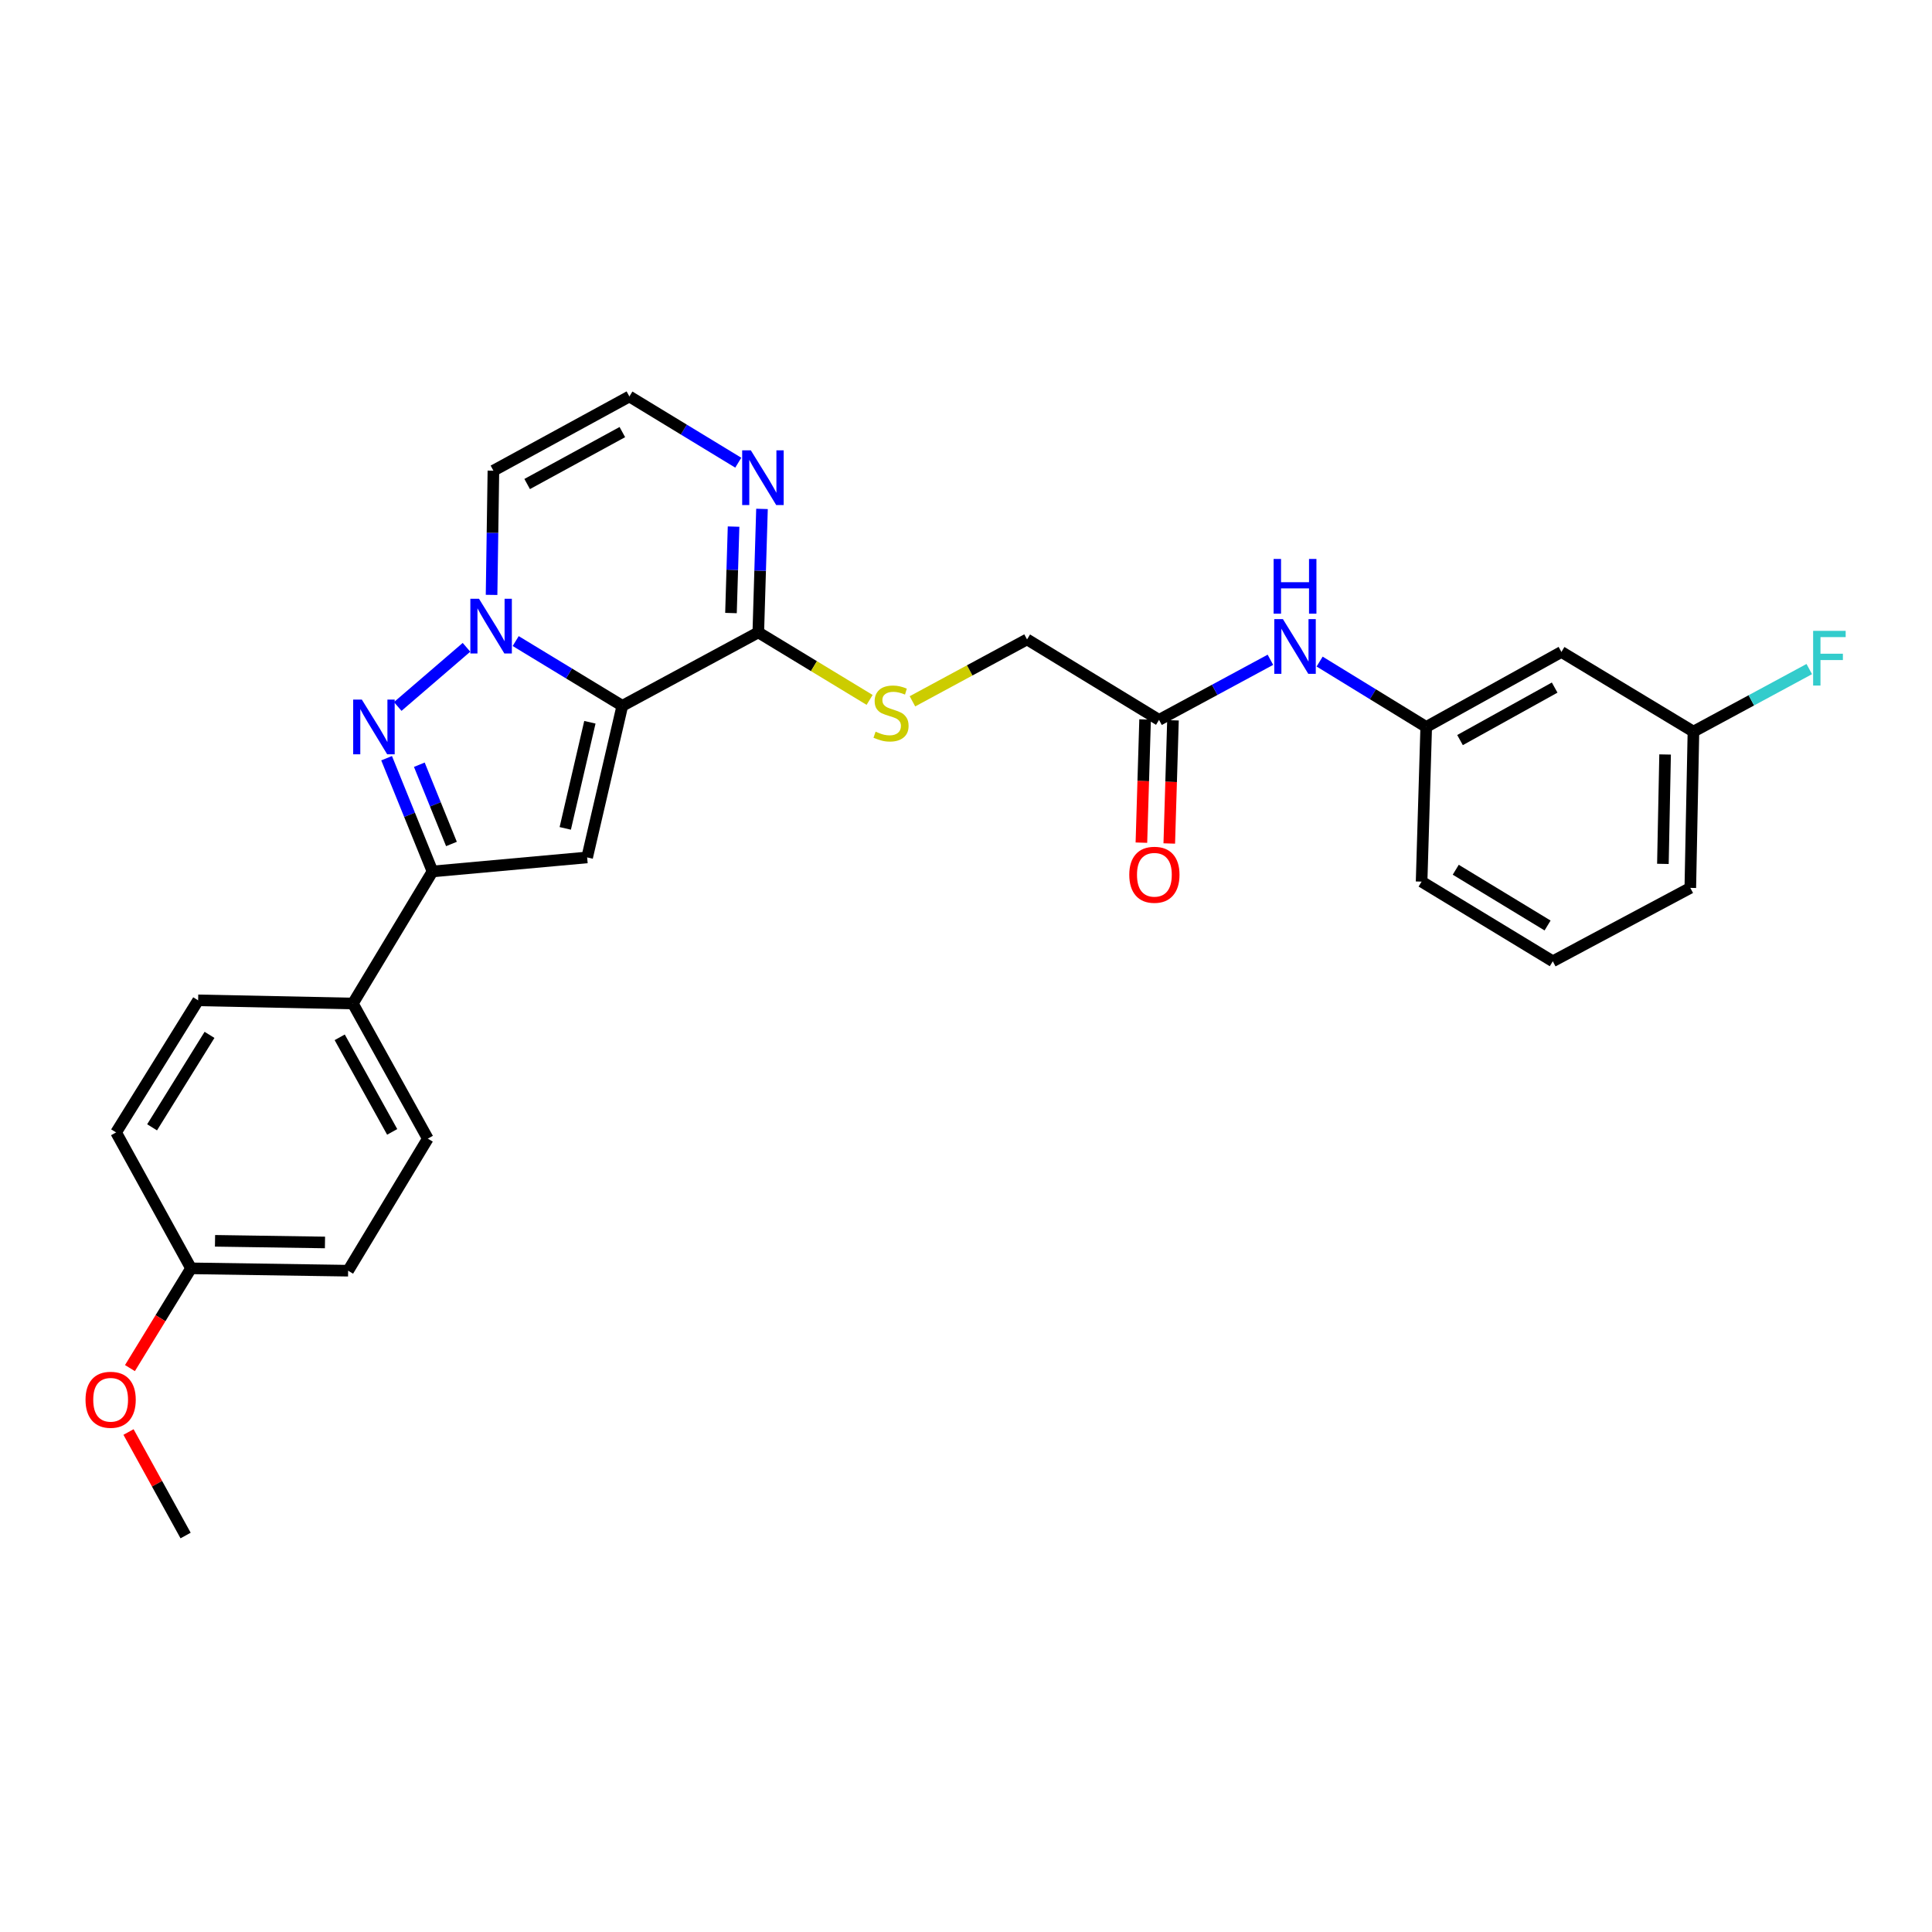 <?xml version='1.0' encoding='iso-8859-1'?>
<svg version='1.1' baseProfile='full'
              xmlns='http://www.w3.org/2000/svg'
                      xmlns:rdkit='http://www.rdkit.org/xml'
                      xmlns:xlink='http://www.w3.org/1999/xlink'
                  xml:space='preserve'
width='1000px' height='1000px' viewBox='0 0 1000 1000'>
<!-- END OF HEADER -->
<rect style='opacity:1.0;fill:#FFFFFF;stroke:none' width='1000' height='1000' x='0' y='0'> </rect>
<path class='bond-0' d='M 322.113,365.332 L 294.516,348.575' style='fill:none;fill-rule:evenodd;stroke:#000000;stroke-width:6px;stroke-linecap:butt;stroke-linejoin:miter;stroke-opacity:1' />
<path class='bond-0' d='M 294.516,348.575 L 266.92,331.817' style='fill:none;fill-rule:evenodd;stroke:#0000FF;stroke-width:6px;stroke-linecap:butt;stroke-linejoin:miter;stroke-opacity:1' />
<path class='bond-2' d='M 322.113,365.332 L 303.904,443.803' style='fill:none;fill-rule:evenodd;stroke:#000000;stroke-width:6px;stroke-linecap:butt;stroke-linejoin:miter;stroke-opacity:1' />
<path class='bond-2' d='M 305.323,373.841 L 292.577,428.77' style='fill:none;fill-rule:evenodd;stroke:#000000;stroke-width:6px;stroke-linecap:butt;stroke-linejoin:miter;stroke-opacity:1' />
<path class='bond-4' d='M 322.113,365.332 L 392.493,327.328' style='fill:none;fill-rule:evenodd;stroke:#000000;stroke-width:6px;stroke-linecap:butt;stroke-linejoin:miter;stroke-opacity:1' />
<path class='bond-1' d='M 241.453,335.05 L 205.867,365.669' style='fill:none;fill-rule:evenodd;stroke:#0000FF;stroke-width:6px;stroke-linecap:butt;stroke-linejoin:miter;stroke-opacity:1' />
<path class='bond-6' d='M 254.434,307.917 L 254.911,275.769' style='fill:none;fill-rule:evenodd;stroke:#0000FF;stroke-width:6px;stroke-linecap:butt;stroke-linejoin:miter;stroke-opacity:1' />
<path class='bond-6' d='M 254.911,275.769 L 255.388,243.622' style='fill:none;fill-rule:evenodd;stroke:#000000;stroke-width:6px;stroke-linecap:butt;stroke-linejoin:miter;stroke-opacity:1' />
<path class='bond-28' d='M 200.104,392.446 L 211.983,421.753' style='fill:none;fill-rule:evenodd;stroke:#0000FF;stroke-width:6px;stroke-linecap:butt;stroke-linejoin:miter;stroke-opacity:1' />
<path class='bond-28' d='M 211.983,421.753 L 223.862,451.059' style='fill:none;fill-rule:evenodd;stroke:#000000;stroke-width:6px;stroke-linecap:butt;stroke-linejoin:miter;stroke-opacity:1' />
<path class='bond-28' d='M 217.043,395.817 L 225.358,416.331' style='fill:none;fill-rule:evenodd;stroke:#0000FF;stroke-width:6px;stroke-linecap:butt;stroke-linejoin:miter;stroke-opacity:1' />
<path class='bond-28' d='M 225.358,416.331 L 233.673,436.846' style='fill:none;fill-rule:evenodd;stroke:#000000;stroke-width:6px;stroke-linecap:butt;stroke-linejoin:miter;stroke-opacity:1' />
<path class='bond-3' d='M 303.904,443.803 L 223.862,451.059' style='fill:none;fill-rule:evenodd;stroke:#000000;stroke-width:6px;stroke-linecap:butt;stroke-linejoin:miter;stroke-opacity:1' />
<path class='bond-10' d='M 223.862,451.059 L 182.634,519.419' style='fill:none;fill-rule:evenodd;stroke:#000000;stroke-width:6px;stroke-linecap:butt;stroke-linejoin:miter;stroke-opacity:1' />
<path class='bond-5' d='M 392.493,327.328 L 393.45,295.368' style='fill:none;fill-rule:evenodd;stroke:#000000;stroke-width:6px;stroke-linecap:butt;stroke-linejoin:miter;stroke-opacity:1' />
<path class='bond-5' d='M 393.45,295.368 L 394.407,263.409' style='fill:none;fill-rule:evenodd;stroke:#0000FF;stroke-width:6px;stroke-linecap:butt;stroke-linejoin:miter;stroke-opacity:1' />
<path class='bond-5' d='M 378.354,317.308 L 379.024,294.936' style='fill:none;fill-rule:evenodd;stroke:#000000;stroke-width:6px;stroke-linecap:butt;stroke-linejoin:miter;stroke-opacity:1' />
<path class='bond-5' d='M 379.024,294.936 L 379.694,272.565' style='fill:none;fill-rule:evenodd;stroke:#0000FF;stroke-width:6px;stroke-linecap:butt;stroke-linejoin:miter;stroke-opacity:1' />
<path class='bond-8' d='M 392.493,327.328 L 421.301,344.796' style='fill:none;fill-rule:evenodd;stroke:#000000;stroke-width:6px;stroke-linecap:butt;stroke-linejoin:miter;stroke-opacity:1' />
<path class='bond-8' d='M 421.301,344.796 L 450.109,362.265' style='fill:none;fill-rule:evenodd;stroke:#CCCC00;stroke-width:6px;stroke-linecap:butt;stroke-linejoin:miter;stroke-opacity:1' />
<path class='bond-7' d='M 382.128,239.486 L 353.948,222.351' style='fill:none;fill-rule:evenodd;stroke:#0000FF;stroke-width:6px;stroke-linecap:butt;stroke-linejoin:miter;stroke-opacity:1' />
<path class='bond-7' d='M 353.948,222.351 L 325.769,205.216' style='fill:none;fill-rule:evenodd;stroke:#000000;stroke-width:6px;stroke-linecap:butt;stroke-linejoin:miter;stroke-opacity:1' />
<path class='bond-29' d='M 255.388,243.622 L 325.769,205.216' style='fill:none;fill-rule:evenodd;stroke:#000000;stroke-width:6px;stroke-linecap:butt;stroke-linejoin:miter;stroke-opacity:1' />
<path class='bond-29' d='M 272.858,250.53 L 322.125,223.646' style='fill:none;fill-rule:evenodd;stroke:#000000;stroke-width:6px;stroke-linecap:butt;stroke-linejoin:miter;stroke-opacity:1' />
<path class='bond-15' d='M 472.278,363.003 L 501.936,346.981' style='fill:none;fill-rule:evenodd;stroke:#CCCC00;stroke-width:6px;stroke-linecap:butt;stroke-linejoin:miter;stroke-opacity:1' />
<path class='bond-15' d='M 501.936,346.981 L 531.595,330.96' style='fill:none;fill-rule:evenodd;stroke:#000000;stroke-width:6px;stroke-linecap:butt;stroke-linejoin:miter;stroke-opacity:1' />
<path class='bond-9' d='M 599.915,372.613 L 531.595,330.96' style='fill:none;fill-rule:evenodd;stroke:#000000;stroke-width:6px;stroke-linecap:butt;stroke-linejoin:miter;stroke-opacity:1' />
<path class='bond-11' d='M 599.915,372.613 L 628.739,357.056' style='fill:none;fill-rule:evenodd;stroke:#000000;stroke-width:6px;stroke-linecap:butt;stroke-linejoin:miter;stroke-opacity:1' />
<path class='bond-11' d='M 628.739,357.056 L 657.563,341.5' style='fill:none;fill-rule:evenodd;stroke:#0000FF;stroke-width:6px;stroke-linecap:butt;stroke-linejoin:miter;stroke-opacity:1' />
<path class='bond-14' d='M 592.702,372.396 L 591.744,404.276' style='fill:none;fill-rule:evenodd;stroke:#000000;stroke-width:6px;stroke-linecap:butt;stroke-linejoin:miter;stroke-opacity:1' />
<path class='bond-14' d='M 591.744,404.276 L 590.787,436.155' style='fill:none;fill-rule:evenodd;stroke:#FF0000;stroke-width:6px;stroke-linecap:butt;stroke-linejoin:miter;stroke-opacity:1' />
<path class='bond-14' d='M 607.127,372.829 L 606.17,404.709' style='fill:none;fill-rule:evenodd;stroke:#000000;stroke-width:6px;stroke-linecap:butt;stroke-linejoin:miter;stroke-opacity:1' />
<path class='bond-14' d='M 606.17,404.709 L 605.212,436.588' style='fill:none;fill-rule:evenodd;stroke:#FF0000;stroke-width:6px;stroke-linecap:butt;stroke-linejoin:miter;stroke-opacity:1' />
<path class='bond-16' d='M 182.634,519.419 L 221.433,589.351' style='fill:none;fill-rule:evenodd;stroke:#000000;stroke-width:6px;stroke-linecap:butt;stroke-linejoin:miter;stroke-opacity:1' />
<path class='bond-16' d='M 175.834,536.911 L 202.993,585.863' style='fill:none;fill-rule:evenodd;stroke:#000000;stroke-width:6px;stroke-linecap:butt;stroke-linejoin:miter;stroke-opacity:1' />
<path class='bond-17' d='M 182.634,519.419 L 102.552,517.776' style='fill:none;fill-rule:evenodd;stroke:#000000;stroke-width:6px;stroke-linecap:butt;stroke-linejoin:miter;stroke-opacity:1' />
<path class='bond-12' d='M 683.034,342.432 L 710.62,359.351' style='fill:none;fill-rule:evenodd;stroke:#0000FF;stroke-width:6px;stroke-linecap:butt;stroke-linejoin:miter;stroke-opacity:1' />
<path class='bond-12' d='M 710.62,359.351 L 738.206,376.269' style='fill:none;fill-rule:evenodd;stroke:#000000;stroke-width:6px;stroke-linecap:butt;stroke-linejoin:miter;stroke-opacity:1' />
<path class='bond-13' d='M 738.206,376.269 L 808.186,337.446' style='fill:none;fill-rule:evenodd;stroke:#000000;stroke-width:6px;stroke-linecap:butt;stroke-linejoin:miter;stroke-opacity:1' />
<path class='bond-13' d='M 755.704,383.066 L 804.69,355.89' style='fill:none;fill-rule:evenodd;stroke:#000000;stroke-width:6px;stroke-linecap:butt;stroke-linejoin:miter;stroke-opacity:1' />
<path class='bond-25' d='M 738.206,376.269 L 735.817,456.327' style='fill:none;fill-rule:evenodd;stroke:#000000;stroke-width:6px;stroke-linecap:butt;stroke-linejoin:miter;stroke-opacity:1' />
<path class='bond-18' d='M 808.186,337.446 L 876.522,378.674' style='fill:none;fill-rule:evenodd;stroke:#000000;stroke-width:6px;stroke-linecap:butt;stroke-linejoin:miter;stroke-opacity:1' />
<path class='bond-21' d='M 221.433,589.351 L 180.189,657.711' style='fill:none;fill-rule:evenodd;stroke:#000000;stroke-width:6px;stroke-linecap:butt;stroke-linejoin:miter;stroke-opacity:1' />
<path class='bond-20' d='M 102.552,517.776 L 60.09,586.144' style='fill:none;fill-rule:evenodd;stroke:#000000;stroke-width:6px;stroke-linecap:butt;stroke-linejoin:miter;stroke-opacity:1' />
<path class='bond-20' d='M 108.443,535.645 L 78.719,583.503' style='fill:none;fill-rule:evenodd;stroke:#000000;stroke-width:6px;stroke-linecap:butt;stroke-linejoin:miter;stroke-opacity:1' />
<path class='bond-22' d='M 876.522,378.674 L 906.498,362.492' style='fill:none;fill-rule:evenodd;stroke:#000000;stroke-width:6px;stroke-linecap:butt;stroke-linejoin:miter;stroke-opacity:1' />
<path class='bond-22' d='M 906.498,362.492 L 936.475,346.31' style='fill:none;fill-rule:evenodd;stroke:#33CCCC;stroke-width:6px;stroke-linecap:butt;stroke-linejoin:miter;stroke-opacity:1' />
<path class='bond-31' d='M 876.522,378.674 L 874.902,459.566' style='fill:none;fill-rule:evenodd;stroke:#000000;stroke-width:6px;stroke-linecap:butt;stroke-linejoin:miter;stroke-opacity:1' />
<path class='bond-31' d='M 861.85,390.519 L 860.716,447.143' style='fill:none;fill-rule:evenodd;stroke:#000000;stroke-width:6px;stroke-linecap:butt;stroke-linejoin:miter;stroke-opacity:1' />
<path class='bond-19' d='M 98.88,656.492 L 60.09,586.144' style='fill:none;fill-rule:evenodd;stroke:#000000;stroke-width:6px;stroke-linecap:butt;stroke-linejoin:miter;stroke-opacity:1' />
<path class='bond-23' d='M 98.88,656.492 L 83.069,682.308' style='fill:none;fill-rule:evenodd;stroke:#000000;stroke-width:6px;stroke-linecap:butt;stroke-linejoin:miter;stroke-opacity:1' />
<path class='bond-23' d='M 83.069,682.308 L 67.258,708.123' style='fill:none;fill-rule:evenodd;stroke:#FF0000;stroke-width:6px;stroke-linecap:butt;stroke-linejoin:miter;stroke-opacity:1' />
<path class='bond-30' d='M 98.88,656.492 L 180.189,657.711' style='fill:none;fill-rule:evenodd;stroke:#000000;stroke-width:6px;stroke-linecap:butt;stroke-linejoin:miter;stroke-opacity:1' />
<path class='bond-30' d='M 111.293,642.244 L 168.209,643.098' style='fill:none;fill-rule:evenodd;stroke:#000000;stroke-width:6px;stroke-linecap:butt;stroke-linejoin:miter;stroke-opacity:1' />
<path class='bond-27' d='M 66.516,741.204 L 81.291,767.994' style='fill:none;fill-rule:evenodd;stroke:#FF0000;stroke-width:6px;stroke-linecap:butt;stroke-linejoin:miter;stroke-opacity:1' />
<path class='bond-27' d='M 81.291,767.994 L 96.066,794.784' style='fill:none;fill-rule:evenodd;stroke:#000000;stroke-width:6px;stroke-linecap:butt;stroke-linejoin:miter;stroke-opacity:1' />
<path class='bond-24' d='M 803.72,497.555 L 735.817,456.327' style='fill:none;fill-rule:evenodd;stroke:#000000;stroke-width:6px;stroke-linecap:butt;stroke-linejoin:miter;stroke-opacity:1' />
<path class='bond-24' d='M 801.024,479.034 L 753.492,450.175' style='fill:none;fill-rule:evenodd;stroke:#000000;stroke-width:6px;stroke-linecap:butt;stroke-linejoin:miter;stroke-opacity:1' />
<path class='bond-26' d='M 803.72,497.555 L 874.902,459.566' style='fill:none;fill-rule:evenodd;stroke:#000000;stroke-width:6px;stroke-linecap:butt;stroke-linejoin:miter;stroke-opacity:1' />
<path  class='atom-1' d='M 247.933 309.929
L 257.213 324.929
Q 258.133 326.409, 259.613 329.089
Q 261.093 331.769, 261.173 331.929
L 261.173 309.929
L 264.933 309.929
L 264.933 338.249
L 261.053 338.249
L 251.093 321.849
Q 249.933 319.929, 248.693 317.729
Q 247.493 315.529, 247.133 314.849
L 247.133 338.249
L 243.453 338.249
L 243.453 309.929
L 247.933 309.929
' fill='#0000FF'/>
<path  class='atom-2' d='M 187.287 362.109
L 196.567 377.109
Q 197.487 378.589, 198.967 381.269
Q 200.447 383.949, 200.527 384.109
L 200.527 362.109
L 204.287 362.109
L 204.287 390.429
L 200.407 390.429
L 190.447 374.029
Q 189.287 372.109, 188.047 369.909
Q 186.847 367.709, 186.487 367.029
L 186.487 390.429
L 182.807 390.429
L 182.807 362.109
L 187.287 362.109
' fill='#0000FF'/>
<path  class='atom-6' d='M 388.63 233.086
L 397.91 248.086
Q 398.83 249.566, 400.31 252.246
Q 401.79 254.926, 401.87 255.086
L 401.87 233.086
L 405.63 233.086
L 405.63 261.406
L 401.75 261.406
L 391.79 245.006
Q 390.63 243.086, 389.39 240.886
Q 388.19 238.686, 387.83 238.006
L 387.83 261.406
L 384.15 261.406
L 384.15 233.086
L 388.63 233.086
' fill='#0000FF'/>
<path  class='atom-9' d='M 453.198 378.709
Q 453.518 378.829, 454.838 379.389
Q 456.158 379.949, 457.598 380.309
Q 459.078 380.629, 460.518 380.629
Q 463.198 380.629, 464.758 379.349
Q 466.318 378.029, 466.318 375.749
Q 466.318 374.189, 465.518 373.229
Q 464.758 372.269, 463.558 371.749
Q 462.358 371.229, 460.358 370.629
Q 457.838 369.869, 456.318 369.149
Q 454.838 368.429, 453.758 366.909
Q 452.718 365.389, 452.718 362.829
Q 452.718 359.269, 455.118 357.069
Q 457.558 354.869, 462.358 354.869
Q 465.638 354.869, 469.358 356.429
L 468.438 359.509
Q 465.038 358.109, 462.478 358.109
Q 459.718 358.109, 458.198 359.269
Q 456.678 360.389, 456.718 362.349
Q 456.718 363.869, 457.478 364.789
Q 458.278 365.709, 459.398 366.229
Q 460.558 366.749, 462.478 367.349
Q 465.038 368.149, 466.558 368.949
Q 468.078 369.749, 469.158 371.389
Q 470.278 372.989, 470.278 375.749
Q 470.278 379.669, 467.638 381.789
Q 465.038 383.869, 460.678 383.869
Q 458.158 383.869, 456.238 383.309
Q 454.358 382.789, 452.118 381.869
L 453.198 378.709
' fill='#CCCC00'/>
<path  class='atom-12' d='M 664.043 320.464
L 673.323 335.464
Q 674.243 336.944, 675.723 339.624
Q 677.203 342.304, 677.283 342.464
L 677.283 320.464
L 681.043 320.464
L 681.043 348.784
L 677.163 348.784
L 667.203 332.384
Q 666.043 330.464, 664.803 328.264
Q 663.603 326.064, 663.243 325.384
L 663.243 348.784
L 659.563 348.784
L 659.563 320.464
L 664.043 320.464
' fill='#0000FF'/>
<path  class='atom-12' d='M 659.223 289.312
L 663.063 289.312
L 663.063 301.352
L 677.543 301.352
L 677.543 289.312
L 681.383 289.312
L 681.383 317.632
L 677.543 317.632
L 677.543 304.552
L 663.063 304.552
L 663.063 317.632
L 659.223 317.632
L 659.223 289.312
' fill='#0000FF'/>
<path  class='atom-15' d='M 584.509 452.775
Q 584.509 445.975, 587.869 442.175
Q 591.229 438.375, 597.509 438.375
Q 603.789 438.375, 607.149 442.175
Q 610.509 445.975, 610.509 452.775
Q 610.509 459.655, 607.109 463.575
Q 603.709 467.455, 597.509 467.455
Q 591.269 467.455, 587.869 463.575
Q 584.509 459.695, 584.509 452.775
M 597.509 464.255
Q 601.829 464.255, 604.149 461.375
Q 606.509 458.455, 606.509 452.775
Q 606.509 447.215, 604.149 444.415
Q 601.829 441.575, 597.509 441.575
Q 593.189 441.575, 590.829 444.375
Q 588.509 447.175, 588.509 452.775
Q 588.509 458.495, 590.829 461.375
Q 593.189 464.255, 597.509 464.255
' fill='#FF0000'/>
<path  class='atom-23' d='M 938.474 326.526
L 955.314 326.526
L 955.314 329.766
L 942.274 329.766
L 942.274 338.366
L 953.874 338.366
L 953.874 341.646
L 942.274 341.646
L 942.274 354.846
L 938.474 354.846
L 938.474 326.526
' fill='#33CCCC'/>
<path  class='atom-24' d='M 44.267 724.515
Q 44.267 717.715, 47.627 713.915
Q 50.987 710.115, 57.267 710.115
Q 63.547 710.115, 66.907 713.915
Q 70.267 717.715, 70.267 724.515
Q 70.267 731.395, 66.867 735.315
Q 63.467 739.195, 57.267 739.195
Q 51.027 739.195, 47.627 735.315
Q 44.267 731.435, 44.267 724.515
M 57.267 735.995
Q 61.587 735.995, 63.907 733.115
Q 66.267 730.195, 66.267 724.515
Q 66.267 718.955, 63.907 716.155
Q 61.587 713.315, 57.267 713.315
Q 52.947 713.315, 50.587 716.115
Q 48.267 718.915, 48.267 724.515
Q 48.267 730.235, 50.587 733.115
Q 52.947 735.995, 57.267 735.995
' fill='#FF0000'/>
</svg>
